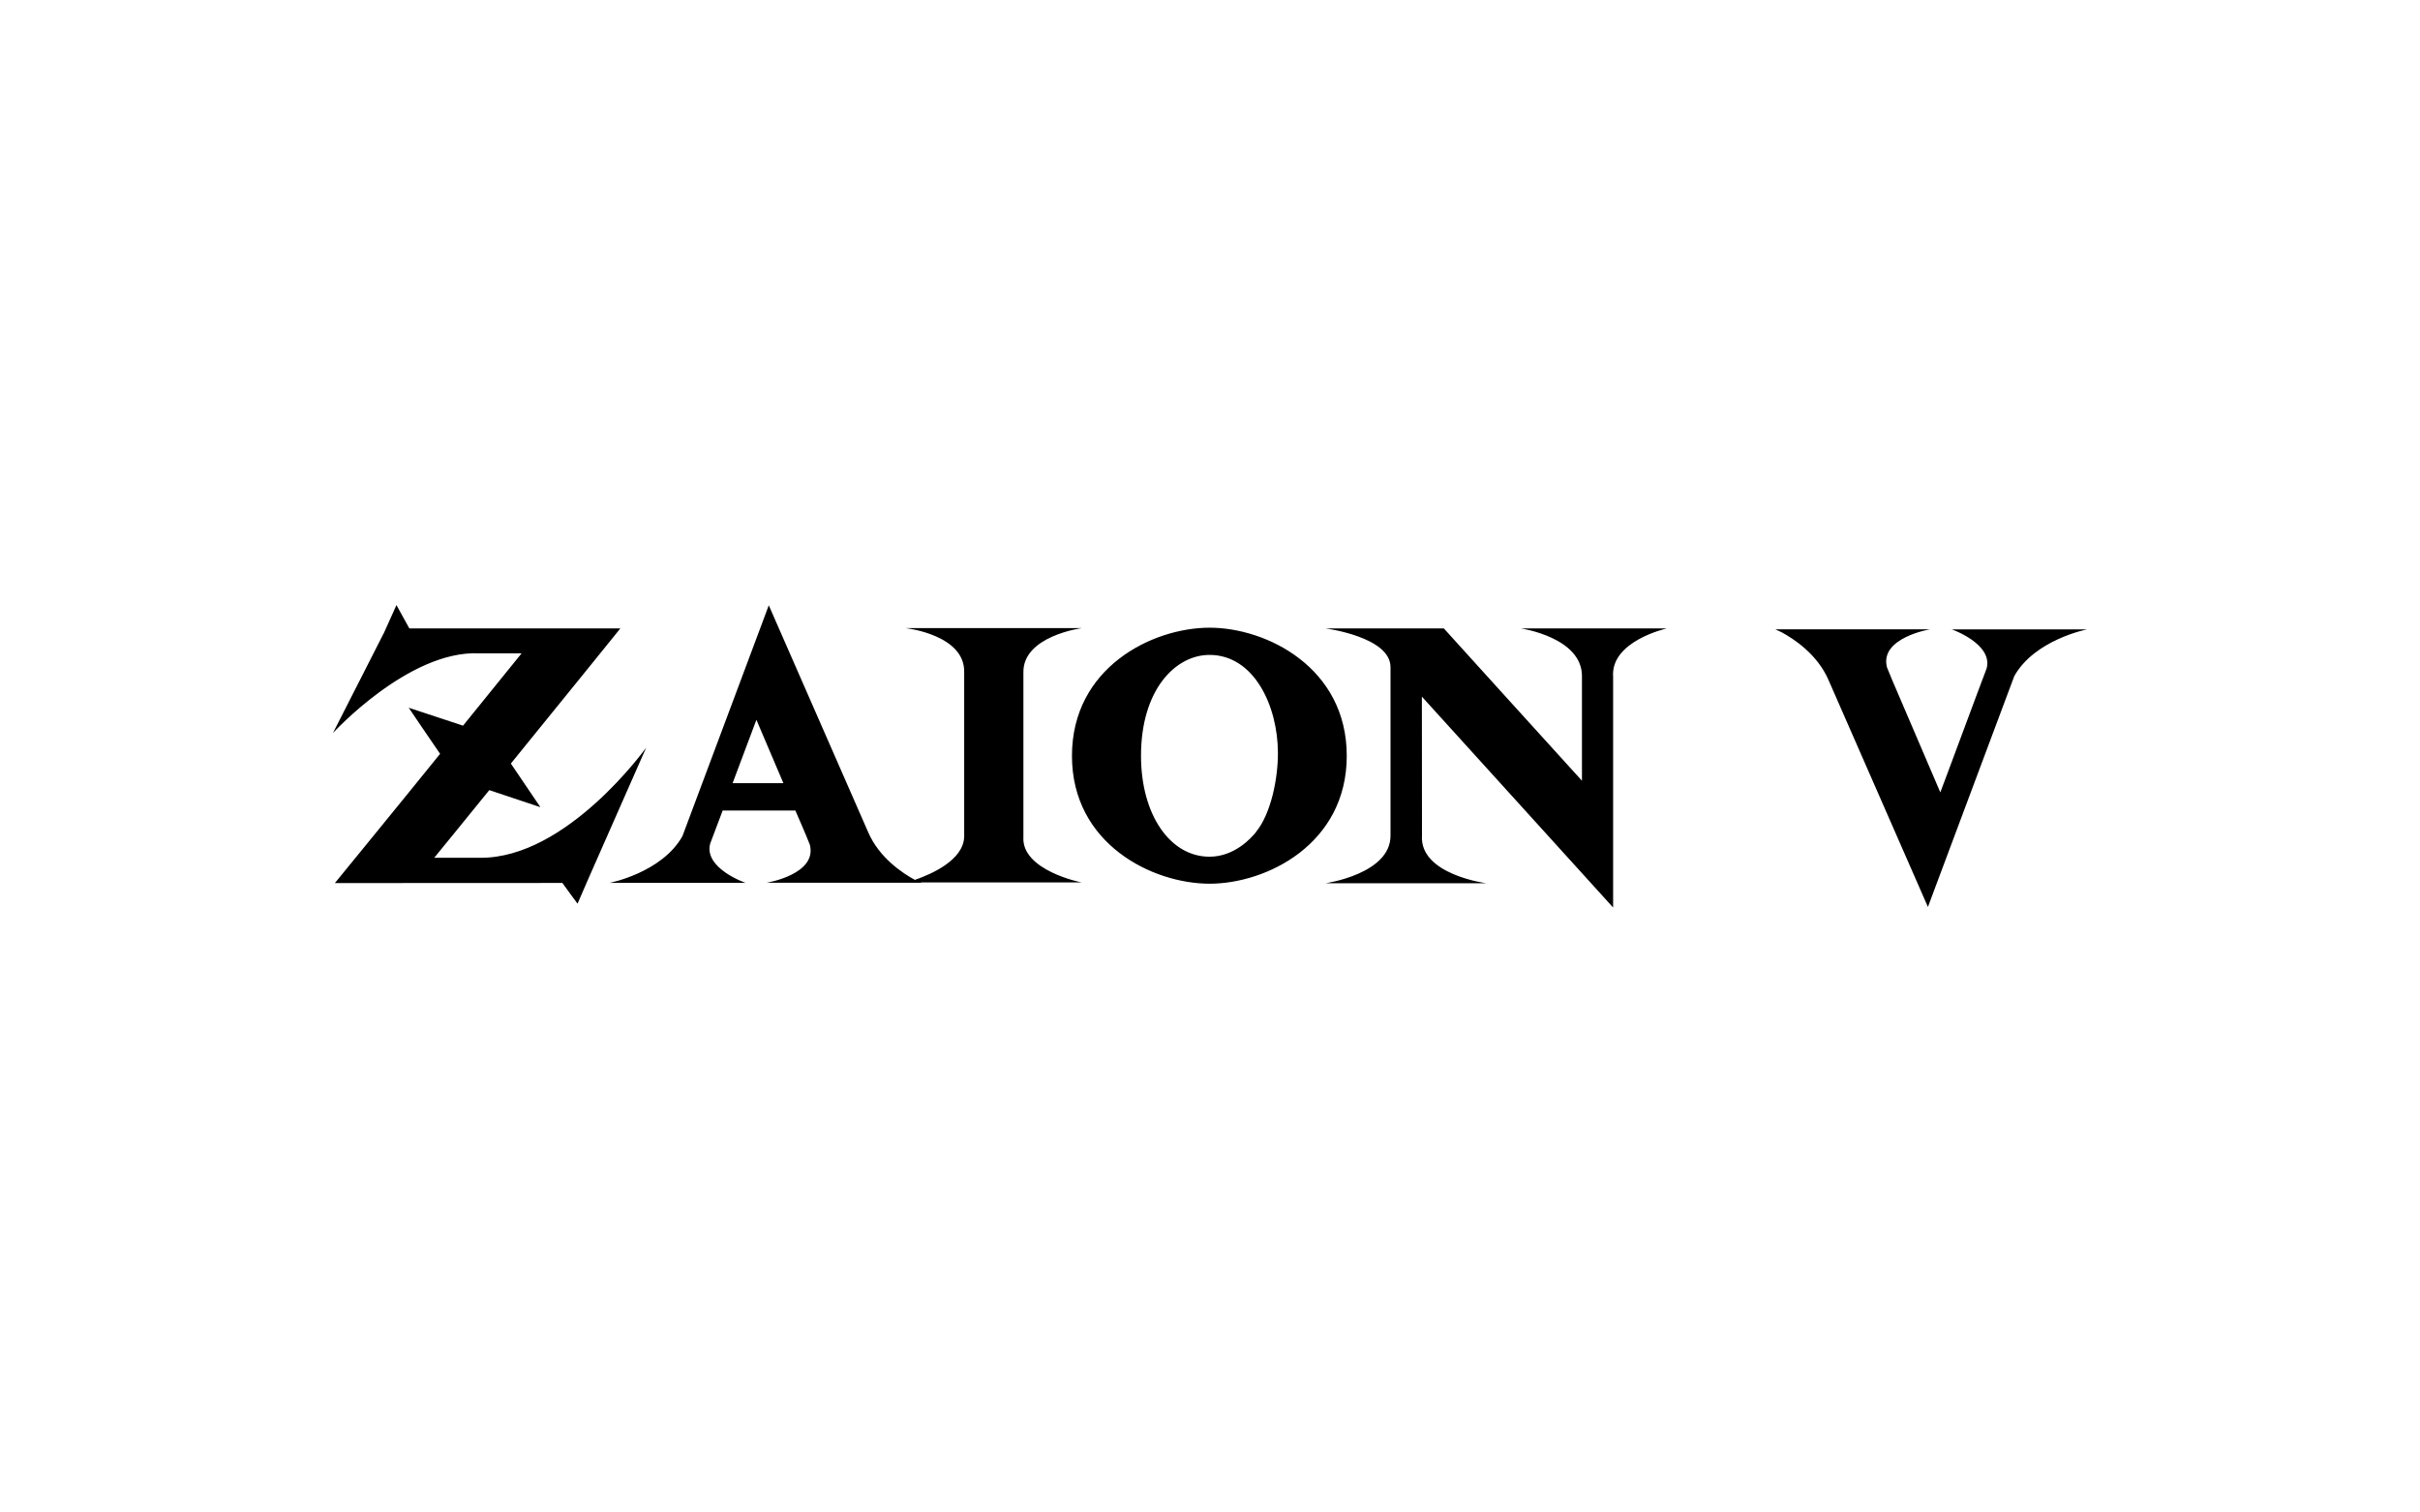 <?xml version="1.0" encoding="utf-8"?>
<!-- Generator: Adobe Illustrator 25.0.1, SVG Export Plug-In . SVG Version: 6.00 Build 0)  -->
<svg version="1.1" id="Ebene_1" xmlns="http://www.w3.org/2000/svg" xmlns:xlink="http://www.w3.org/1999/xlink" x="0px" y="0px"
	 viewBox="0 0 226.77 141.73" enable-background="new 0 0 226.77 141.73" xml:space="preserve">
<g>
	<g>
		<g>
			<path d="M95.9,78.42V63.04c-0.09-3.44,5.47-4.18,5.47-4.18h-16.5c0,0,5.61,0.62,5.48,4.18v15.38c-0.08,2.2-3.09,3.5-4.62,4.03
				c-1.07-0.58-3.34-2.03-4.39-4.5l-9.3-21.23l-0.6,1.61l-7.49,20.02c-1.92,3.43-6.82,4.38-6.82,4.38h12.73c0,0-3.93-1.36-3.31-3.68
				l1.17-3.1c0.79,0,6.04,0,6.81,0c0.28,0.66,0.91,2.06,1.36,3.21c0.71,2.78-4.05,3.56-4.05,3.56h14.5c0,0-0.01-0.01-0.05-0.03
				h15.09C101.37,82.71,95.69,81.57,95.9,78.42z M68.65,73.39c0.48-1.28,1.64-4.37,1.64-4.37s0.29-0.78,0.59-1.57
				c0.53,1.24,2.04,4.77,2.53,5.94C72.17,73.39,69.85,73.39,68.65,73.39z M113.35,58.82c-5.36,0-12.9,3.72-12.9,12.01
				c0,8.26,7.54,11.98,12.9,11.98c5.34,0,12.85-3.72,12.85-11.98C126.2,62.55,118.68,58.82,113.35,58.82z M117.69,77.97v0.01
				c-0.43,0.54-2.01,2.3-4.35,2.3c-3.72,0-6.42-3.97-6.42-9.45c0-6.21,3.23-9.46,6.42-9.46c4.16,0,6.41,4.76,6.41,9.22
				C119.75,72.95,119.11,76.24,117.69,77.97z M156.15,58.9c0,0-5.25,1.18-4.99,4.53v21.61c0,0-15.85-17.48-17.92-19.76
				c0,2.74,0.01,13,0.01,13c-0.26,3.68,6.05,4.49,6.05,4.49h-15.11c0,0,6.15-0.87,6.11-4.49V62.52c0.01-2.84-6.08-3.63-6.08-3.63
				h11.08c0,0,10.94,12.08,12.94,14.27c0-2.53,0-9.71,0-9.71c0.1-3.71-5.71-4.56-5.71-4.56H156.15z M60.55,70.06l-5.41,12.27
				l-1.02,2.35c0,0-1.19-1.6-1.42-1.94c-0.68,0-21.32,0.01-21.32,0.01s5.82-7.11,9.86-12.11l-1.79-2.62l-1.15-1.7l5.09,1.68
				c2.63-3.25,4.88-6.04,5.49-6.78c-1.58,0-4.04,0-4.04,0c-6.57-0.26-13.64,7.47-13.64,7.47l4.8-9.43l0.58-1.29l0.57-1.27
				c0,0,1,1.81,1.21,2.19c2.52,0,19.77,0,19.77,0s-6.08,7.53-10.26,12.66l2.77,4.09l-4.79-1.6c-2.47,3.05-4.58,5.63-5.16,6.34
				c1.63,0,4.3,0,4.3,0C53.13,80.45,60.55,70.06,60.55,70.06z"/>
		</g>
	</g>
	<path d="M182.85,58.96c0,0,3.93,1.36,3.31,3.68l-0.87,2.31l0,0c-0.48,1.28-2.88,7.73-2.88,7.73s-0.29,0.78-0.59,1.57
		c-0.53-1.24-3.49-8.13-3.98-9.29c0,0,0,0,0,0c-0.31-0.71-0.7-1.62-1.02-2.43c-0.71-2.78,4.05-3.56,4.05-3.56h-14.5
		c0,0,0.01,0.01,0.05,0.03l0.55,0.26c1.07,0.58,3.34,2.03,4.39,4.5l9.3,21.23l0.6-1.61l7.49-20.02c1.92-3.43,6.82-4.38,6.82-4.38
		H182.85z"/>
</g>
</svg>

